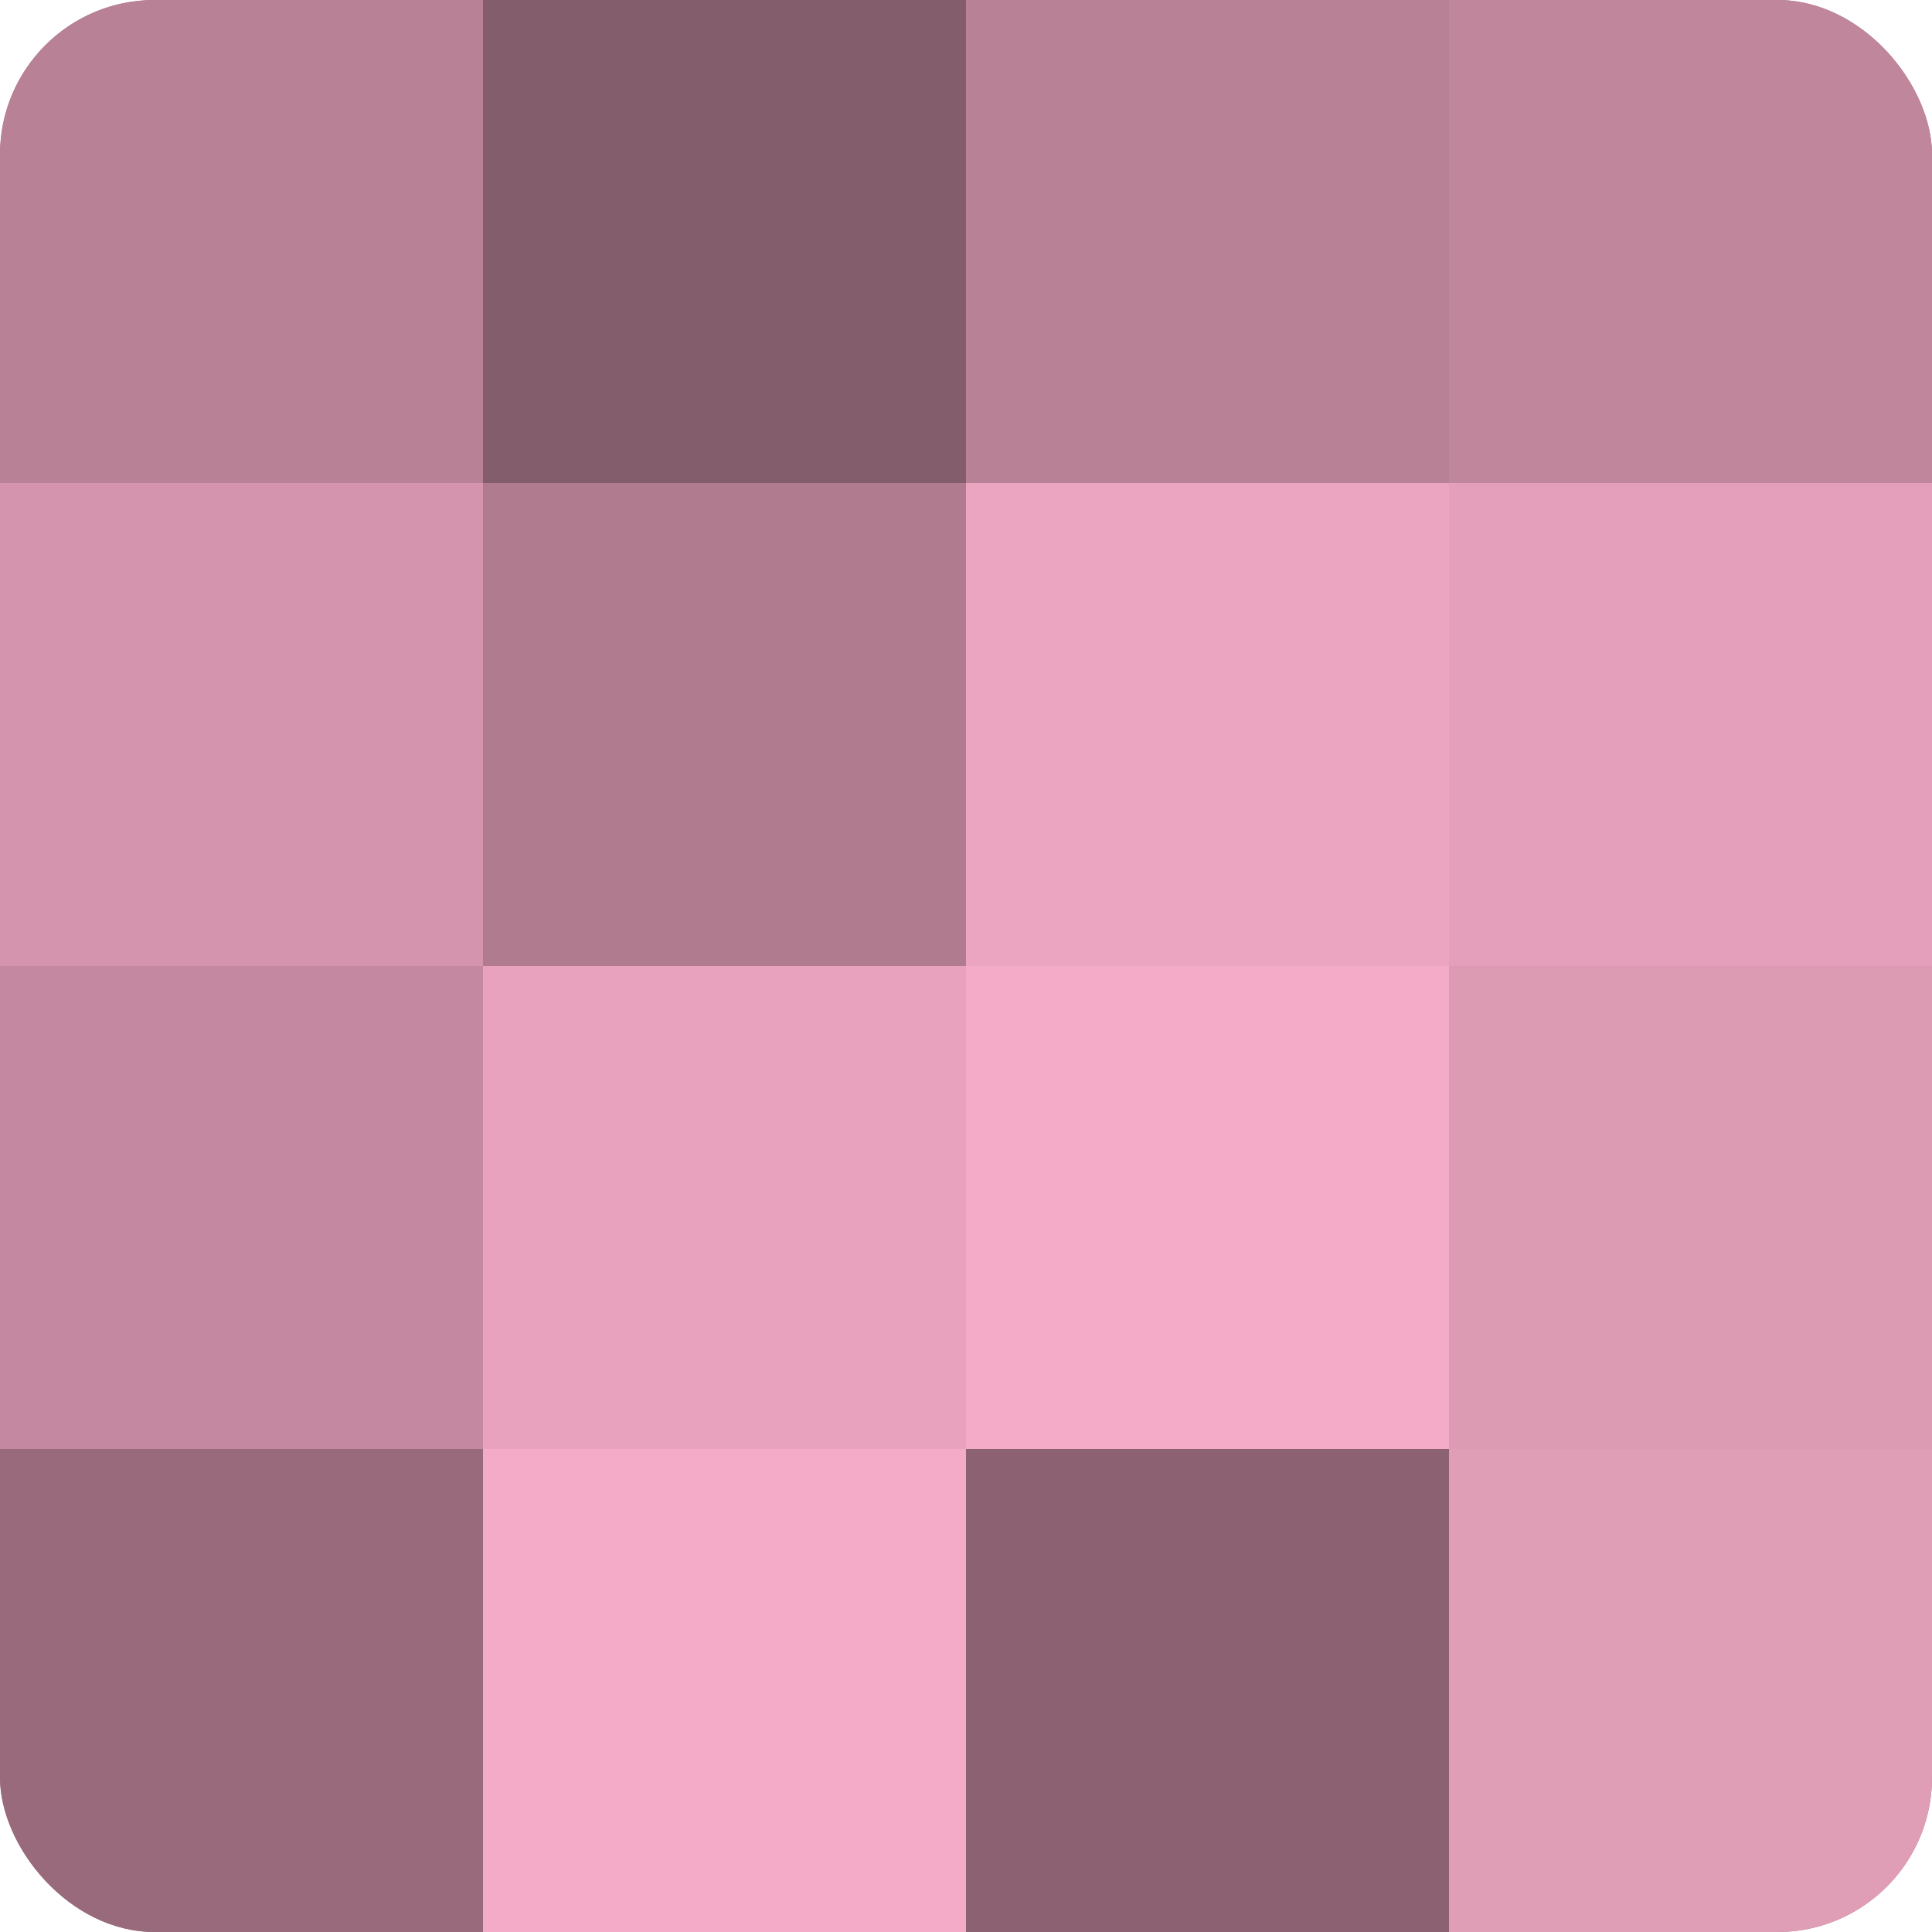 <?xml version="1.0" encoding="UTF-8"?>
<svg xmlns="http://www.w3.org/2000/svg" width="60" height="60" viewBox="0 0 100 100" preserveAspectRatio="xMidYMid meet"><defs><clipPath id="c" width="100" height="100"><rect width="100" height="100" rx="8" ry="8"/></clipPath></defs><g clip-path="url(#c)"><rect width="100" height="100" fill="#a07082"/><rect width="25" height="25" fill="#b88196"/><rect y="25" width="25" height="25" fill="#d494ad"/><rect y="50" width="25" height="25" fill="#c489a0"/><rect y="75" width="25" height="25" fill="#986a7c"/><rect x="25" width="25" height="25" fill="#845d6c"/><rect x="25" y="25" width="25" height="25" fill="#b07b8f"/><rect x="25" y="50" width="25" height="25" fill="#e8a2bd"/><rect x="25" y="75" width="25" height="25" fill="#f4abc7"/><rect x="50" width="25" height="25" fill="#b88196"/><rect x="50" y="25" width="25" height="25" fill="#eca5c0"/><rect x="50" y="50" width="25" height="25" fill="#f4abc7"/><rect x="50" y="75" width="25" height="25" fill="#8c6272"/><rect x="75" width="25" height="25" fill="#c0869c"/><rect x="75" y="25" width="25" height="25" fill="#e49fba"/><rect x="75" y="50" width="25" height="25" fill="#dc9ab3"/><rect x="75" y="75" width="25" height="25" fill="#e09db6"/></g></svg>
